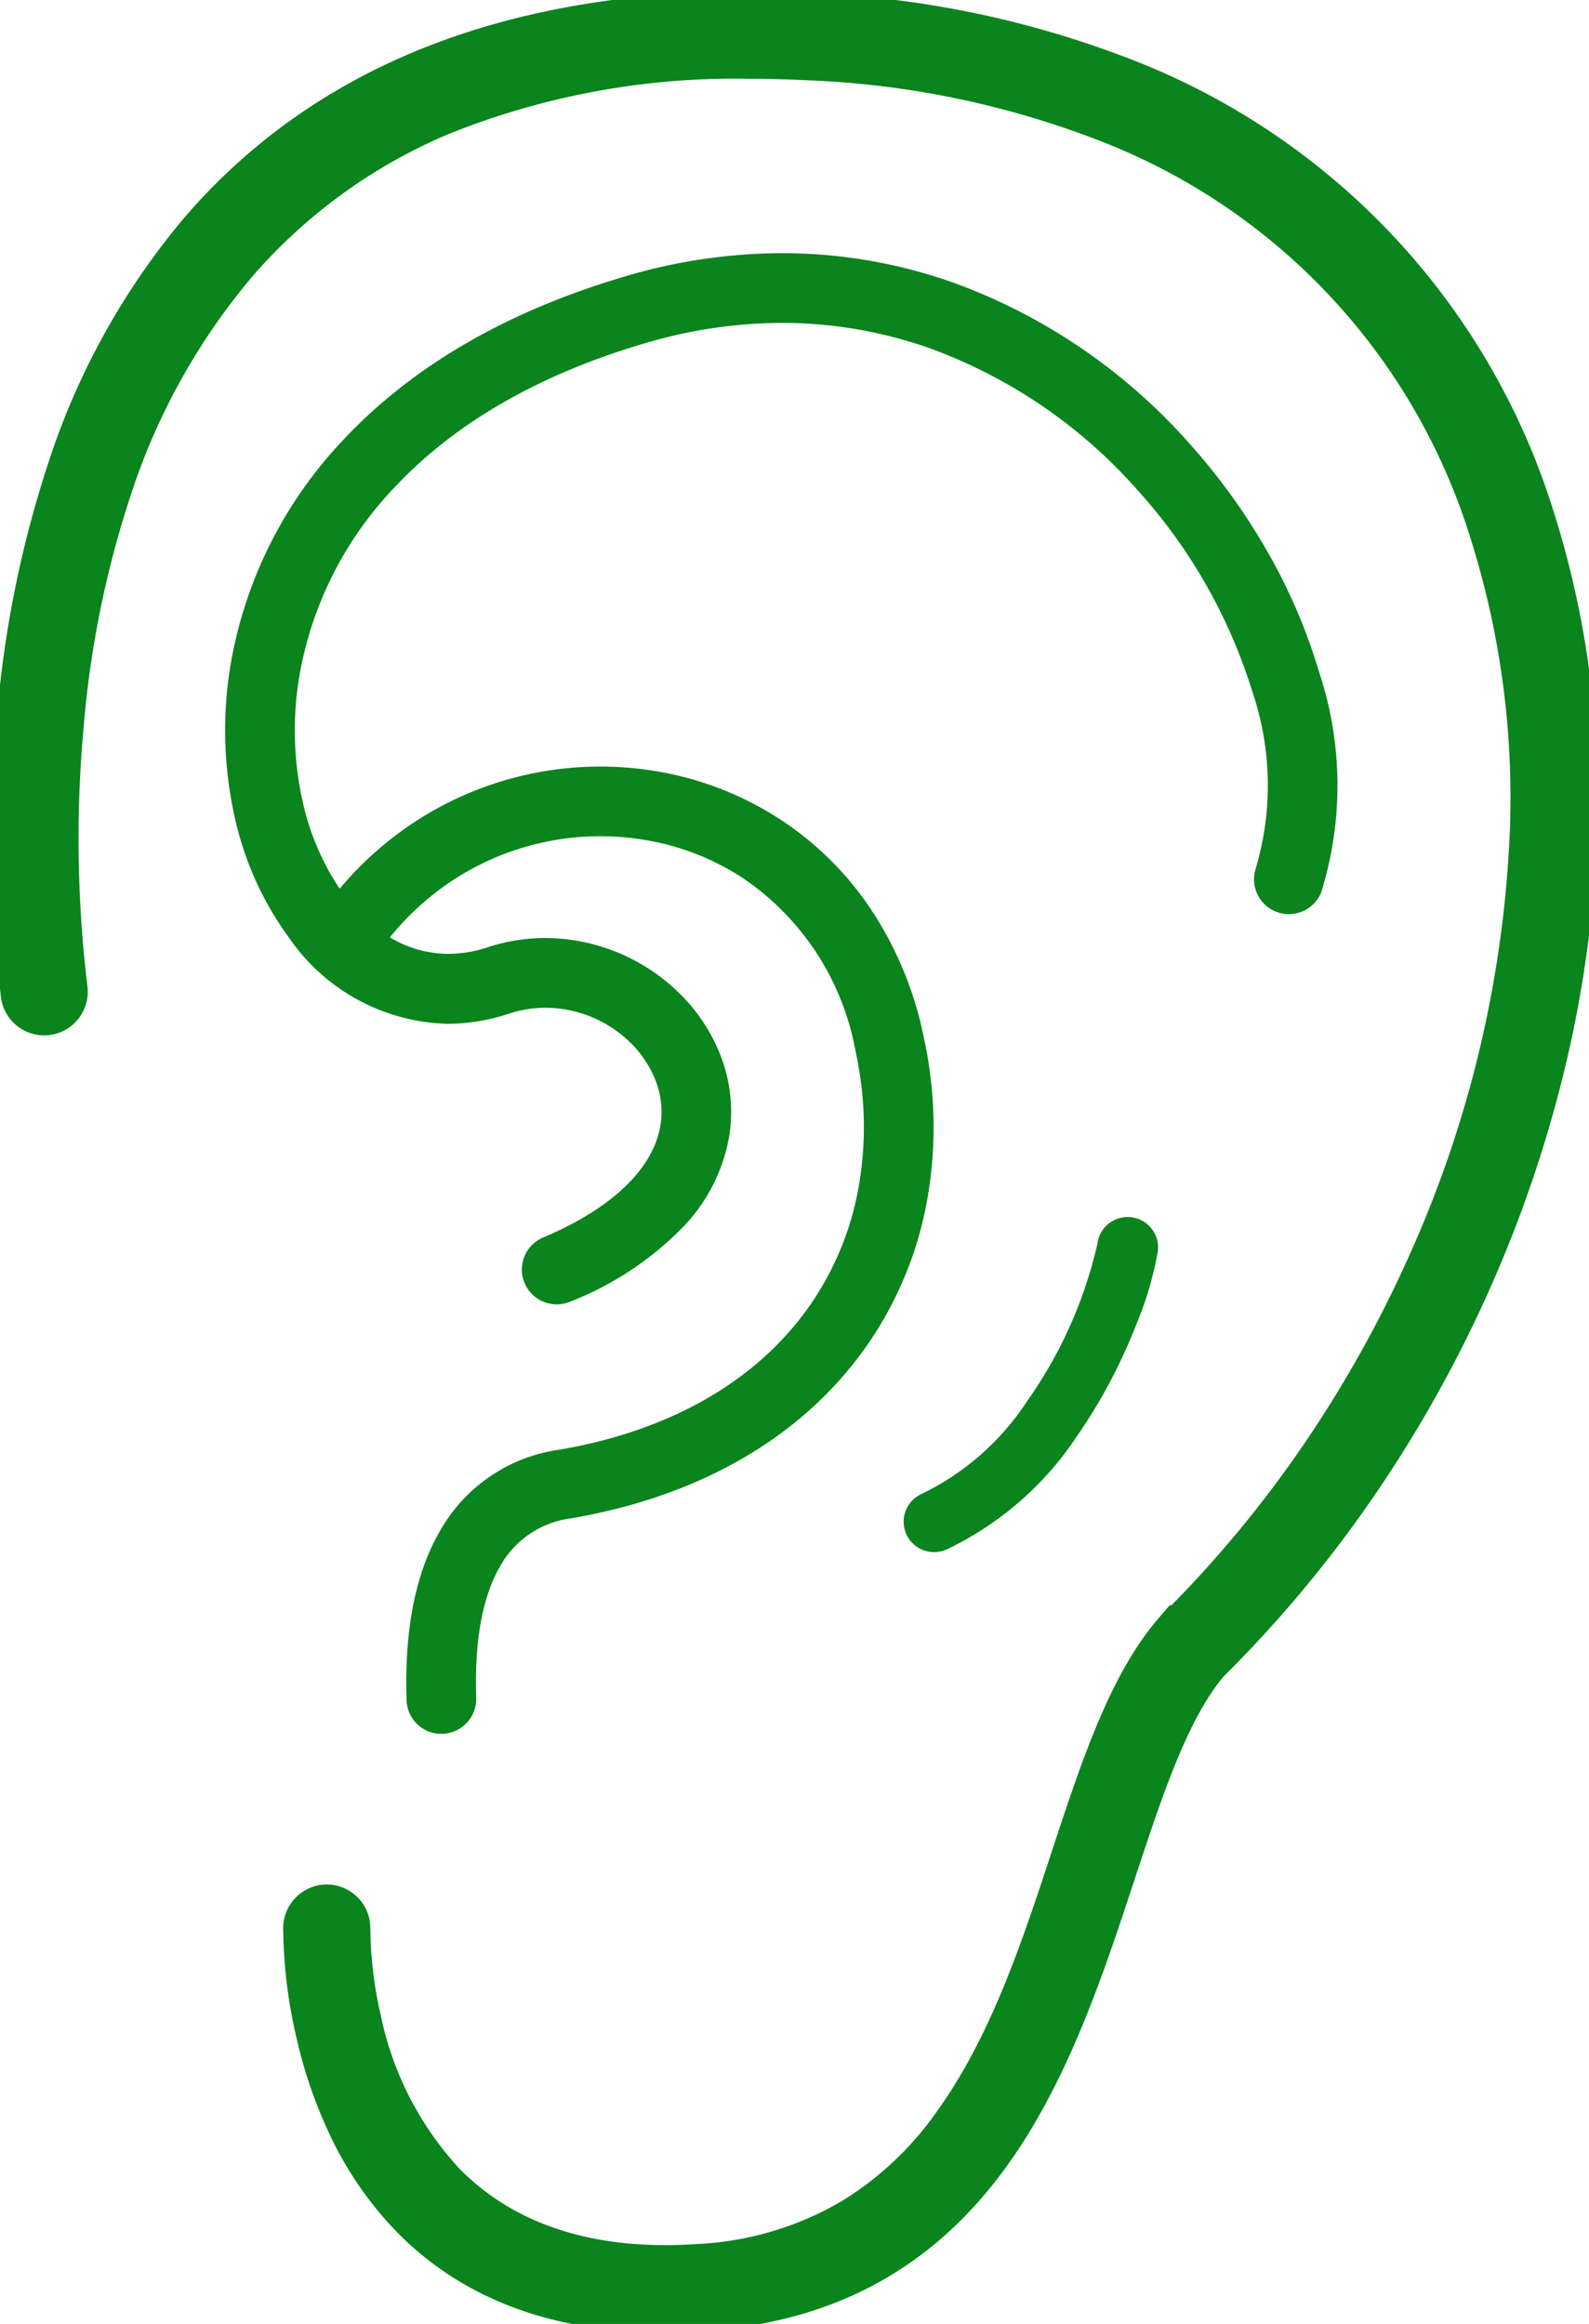 <svg id="Group_27677" data-name="Group 27677" xmlns="http://www.w3.org/2000/svg" xmlns:xlink="http://www.w3.org/1999/xlink" width="91.939" height="134.487" viewBox="0 0 91.939 134.487">
  <defs>
    <clipPath id="clip-path">
      <rect id="Rectangle_2239" data-name="Rectangle 2239" width="91.939" height="134.487" fill="none"/>
    </clipPath>
  </defs>
  <g id="Group_27676" data-name="Group 27676" clip-path="url(#clip-path)">
    <path id="Path_18006" data-name="Path 18006" d="M4.56,57.672a1.525,1.525,0,1,1-3.02.418c-.023-.171-8.842-59.664,45.714-57,14.424.7,25.1,5.6,32.411,13.007a41.146,41.146,0,0,1,9.744,16.233,54.043,54.043,0,0,1,2.439,19.44,72.759,72.759,0,0,1-21.3,47.065c-2.244,2.644-3.73,7.157-5.343,12.056-3.7,11.253-8.038,24.413-24.086,25.5C17.4,136,17.876,112.125,17.877,112.056a1.522,1.522,0,0,1,3.044.024c0,.059-.413,20.653,20,19.266,13.991-.951,17.978-13.06,21.387-23.414,1.717-5.214,3.3-10.014,5.961-13.122h0c.028-.033.058-.065.089-.1A69.63,69.63,0,0,0,88.8,49.623a51.022,51.022,0,0,0-2.3-18.354,38.1,38.1,0,0,0-9.015-15.038C70.7,9.346,60.7,4.794,47.11,4.131-3.738,1.651,4.538,57.511,4.56,57.672Zm60.416,14.92a.763.763,0,1,1,1.516.179,28.331,28.331,0,0,1-4.515,10.265,17.823,17.823,0,0,1-7.092,6.191.762.762,0,1,1-.621-1.391,16.332,16.332,0,0,0,6.465-5.678A26.526,26.526,0,0,0,64.976,72.592ZM20.135,53.548A18.658,18.658,0,0,1,38.319,46.11a17.826,17.826,0,0,1,6.666,2.571,18.383,18.383,0,0,1,7.924,11.793q.148.669.251,1.273a21.457,21.457,0,0,1-3.148,15.767c-3.042,4.513-8.053,7.987-14.994,9.53q-.858.19-1.688.332a6.491,6.491,0,0,0-4.783,3.274c-1.286,2.241-1.6,5.274-1.5,8.126a1.015,1.015,0,1,1-2.03.064c-.1-3.172.264-6.582,1.767-9.2A8.447,8.447,0,0,1,33,85.369q.842-.143,1.584-.308c6.389-1.42,10.98-4.585,13.745-8.686a19.451,19.451,0,0,0,2.829-14.294q-.1-.617-.227-1.17a16.38,16.38,0,0,0-7.04-10.519,15.787,15.787,0,0,0-5.9-2.277,16.609,16.609,0,0,0-16.367,6.85,7.7,7.7,0,0,0,7.373,1.3A9.962,9.962,0,0,1,38.91,58.5a9.307,9.307,0,0,1,2.328,3.4A7.973,7.973,0,0,1,41.7,66.04c-.5,3.194-3.009,6.49-8.574,8.841a1.015,1.015,0,0,1-.788-1.871c4.812-2.033,6.958-4.727,7.357-7.281a5.969,5.969,0,0,0-.353-3.1,7.257,7.257,0,0,0-1.819-2.648,7.939,7.939,0,0,0-7.9-1.778c-4.649,1.525-8.8-.33-11.589-4.024a17.531,17.531,0,0,1-3-6.712,21.908,21.908,0,0,1-.229-8.209c1.357-8.524,7.753-17.591,22.207-21.827a29.32,29.32,0,0,1,18.315.36,32.5,32.5,0,0,1,13.2,8.978,33.912,33.912,0,0,1,7.338,12.9,19.945,19.945,0,0,1,.138,12.124,1.017,1.017,0,1,1-1.918-.677,17.96,17.96,0,0,0-.17-10.882,31.849,31.849,0,0,0-6.9-12.1,30.463,30.463,0,0,0-12.361-8.42A27.331,27.331,0,0,0,37.57,19.38C24.027,23.349,18.054,31.724,16.8,39.575a19.862,19.862,0,0,0,.205,7.445,15.5,15.5,0,0,0,2.645,5.931Q19.887,53.261,20.135,53.548Z" transform="translate(-0.49 -0.49)" fill="#0a841c"/>
    <path id="Path_18007" data-name="Path 18007" d="M43.767,0c1.15,0,2.339.03,3.534.088A57.269,57.269,0,0,1,66.511,4.152,41.1,41.1,0,0,1,90.358,30.014a54.8,54.8,0,0,1,2.487,19.8,67.9,67.9,0,0,1-1.878,12.761,74.2,74.2,0,0,1-4.309,12.571,75.367,75.367,0,0,1-6.612,11.838,72.17,72.17,0,0,1-8.762,10.526c-2.1,2.5-3.573,6.965-5.128,11.689-1.833,5.569-3.911,11.88-7.558,16.842-4.25,5.782-9.944,8.839-17.409,9.347-.785.053-1.564.08-2.315.08-6.434,0-11.614-1.948-15.4-5.791a20.731,20.731,0,0,1-3.907-5.661,27.244,27.244,0,0,1-1.939-5.671,28.712,28.712,0,0,1-.753-6.3,2.528,2.528,0,0,1,2.522-2.5h.02a2.522,2.522,0,0,1,2.5,2.542v.01a23.146,23.146,0,0,0,.6,5,18.625,18.625,0,0,0,4.555,8.891c2.892,2.937,6.9,4.427,11.91,4.427.6,0,1.229-.022,1.861-.065a18.241,18.241,0,0,0,8.319-2.464,18.537,18.537,0,0,0,5.6-5.3c3.083-4.317,4.866-9.73,6.589-14.965s3.359-10.2,6.151-13.46l.689-.8.054.052a67.326,67.326,0,0,0,7.607-9.231,70.192,70.192,0,0,0,6.176-11.035A66.421,66.421,0,0,0,87.8,49.574a49.806,49.806,0,0,0-2.247-17.994A36.039,36.039,0,0,0,64.468,8.773,52.311,52.311,0,0,0,47.061,5.13c-1.073-.052-2.143-.079-3.182-.079h-.007A44.233,44.233,0,0,0,26.358,8.284,30.931,30.931,0,0,0,15.1,16.478,37.641,37.641,0,0,0,8.034,29.21a58.04,58.04,0,0,0-2.7,13.308,71.1,71.1,0,0,0,.21,15.005l0,.014A2.525,2.525,0,0,1,3.4,60.382,2.524,2.524,0,0,1,.549,58.226,75.956,75.956,0,0,1,.324,41.844,63.663,63.663,0,0,1,3.3,27.235,42.242,42.242,0,0,1,11.227,13C18.7,4.373,29.644,0,43.763,0ZM38.874,133.469c.706,0,1.439-.025,2.179-.076a22.068,22.068,0,0,0,9.582-2.732,20.49,20.49,0,0,0,6.351-5.8c3.459-4.705,5.4-10.591,7.27-16.283,1.625-4.935,3.16-9.6,5.53-12.39l.028-.033.031-.031A70.156,70.156,0,0,0,78.4,85.856a73.36,73.36,0,0,0,6.436-11.523,69.511,69.511,0,0,0,6.016-24.615,52.816,52.816,0,0,0-2.39-19.08A39.1,39.1,0,0,0,65.744,6,55.283,55.283,0,0,0,47.2,2.085C46.041,2.029,44.885,2,43.767,2h0a47.768,47.768,0,0,0-18.9,3.485A33.275,33.275,0,0,0,12.739,14.3,40.258,40.258,0,0,0,5.2,27.876,61.668,61.668,0,0,0,2.316,42.025a75.1,75.1,0,0,0,.213,15.916l0,.013a.526.526,0,0,0,.518.452.542.542,0,0,0,.074-.005.525.525,0,0,0,.447-.591,72.032,72.032,0,0,1-.222-15.471A60.035,60.035,0,0,1,6.139,28.571a39.625,39.625,0,0,1,7.447-13.4C20.553,7.128,30.744,3.052,43.872,3.051h.008c1.071,0,2.174.028,3.279.081A54.3,54.3,0,0,1,65.231,6.924,38.037,38.037,0,0,1,87.457,30.957,51.794,51.794,0,0,1,89.8,49.672a68.44,68.44,0,0,1-5.942,24.285,72.2,72.2,0,0,1-6.352,11.35,69.163,69.163,0,0,1-8.449,10.12l-.007.006-.022.023-.149.176c-2.451,2.969-3.994,7.656-5.626,12.612-1.688,5.127-3.6,10.937-6.862,15.5a19.552,19.552,0,0,1-15.408,8.6c-.677.046-1.349.069-2,.069-5.566,0-10.053-1.69-13.335-5.024a18.014,18.014,0,0,1-3.4-4.925,23.674,23.674,0,0,1-1.683-4.927,24.948,24.948,0,0,1-.652-5.468.522.522,0,0,0-1.044-.006v.011a26.977,26.977,0,0,0,.7,5.829,25.243,25.243,0,0,0,1.795,5.254,18.737,18.737,0,0,0,3.527,5.118C28.295,131.721,33,133.469,38.874,133.469ZM45.74,15.141a29.643,29.643,0,0,1,9.914,1.706A33.53,33.53,0,0,1,69.26,26.1a36.337,36.337,0,0,1,4.618,6.41,32.7,32.7,0,0,1,2.937,6.878,20.8,20.8,0,0,1,.121,12.738,2.017,2.017,0,0,1-3.8-1.343,16.864,16.864,0,0,0-.186-10.268A31.031,31.031,0,0,0,66.261,28.8,29.485,29.485,0,0,0,54.31,20.652a25.659,25.659,0,0,0-8.581-1.476h0a28.032,28.032,0,0,0-7.878,1.164c-6.139,1.8-11.033,4.614-14.544,8.365a20.986,20.986,0,0,0-5.516,11.027,18.976,18.976,0,0,0,.193,7.069,14.837,14.837,0,0,0,2.159,5.118,19.87,19.87,0,0,1,4.484-3.956,19.6,19.6,0,0,1,13.859-2.839,18.727,18.727,0,0,1,7.04,2.716,18.4,18.4,0,0,1,5.2,5.039,20.831,20.831,0,0,1,3.159,7.378c.1.465.191.909.261,1.322a23.973,23.973,0,0,1-.072,8.68,21.261,21.261,0,0,1-3.233,7.814c-3.361,4.985-8.758,8.425-15.606,9.947-.6.132-1.181.247-1.738.341a5.483,5.483,0,0,0-4.082,2.785c-1.018,1.775-1.48,4.33-1.372,7.6a2.019,2.019,0,0,1-1.951,2.079h-.064a2.006,2.006,0,0,1-2.014-1.953c-.133-4.027.506-7.3,1.9-9.729a9.429,9.429,0,0,1,6.915-4.757c.537-.091,1.053-.191,1.536-.3,5.815-1.293,10.356-4.152,13.132-8.269a17.257,17.257,0,0,0,2.625-6.372,19.964,19.964,0,0,0,.048-7.2c-.066-.39-.139-.766-.217-1.12a15.371,15.371,0,0,0-6.6-9.9A14.708,14.708,0,0,0,37.817,49.1a15.554,15.554,0,0,0-11.107,2.317,15.917,15.917,0,0,0-3.661,3.317,6.553,6.553,0,0,0,3.394.954,7.179,7.179,0,0,0,2.236-.371,10.84,10.84,0,0,1,3.383-.545,11.145,11.145,0,0,1,7.53,3,10.347,10.347,0,0,1,2.577,3.763,9.032,9.032,0,0,1,.52,4.661,10.05,10.05,0,0,1-2.637,5.257A18.469,18.469,0,0,1,33.517,75.8a2.015,2.015,0,1,1-1.565-3.713c3.963-1.674,6.363-3.988,6.757-6.514a4.944,4.944,0,0,0-.3-2.585,6.279,6.279,0,0,0-1.57-2.281,7.066,7.066,0,0,0-4.773-1.9,6.847,6.847,0,0,0-2.137.345,11.367,11.367,0,0,1-3.543.585,11.469,11.469,0,0,1-9.156-4.957,18.581,18.581,0,0,1-3.181-7.1,23.051,23.051,0,0,1-.241-8.585,24.987,24.987,0,0,1,6.446-13.043c4.013-4.334,9.553-7.559,16.467-9.586A32.083,32.083,0,0,1,45.74,15.141Zm29.295,36.33a.018.018,0,0,0,.016-.011,15.475,15.475,0,0,0,.819-5.417A23.045,23.045,0,0,0,74.9,39.95a33.106,33.106,0,0,0-7.122-12.513,31.526,31.526,0,0,0-12.787-8.7,27.649,27.649,0,0,0-9.247-1.592,30.085,30.085,0,0,0-8.454,1.248c-6.562,1.923-11.8,4.96-15.562,9.025a22.994,22.994,0,0,0-5.938,12A21.032,21.032,0,0,0,16,47.247a16.572,16.572,0,0,0,2.827,6.328A12.557,12.557,0,0,0,19.982,54.9l-.605-.7c-.184-.214-.359-.431-.52-.646a16.544,16.544,0,0,1-2.822-6.314,20.994,20.994,0,0,1-.217-7.821,22.977,22.977,0,0,1,6.031-12.079c3.759-4.016,8.954-7.017,15.442-8.918a30.032,30.032,0,0,1,8.44-1.245h0a27.654,27.654,0,0,1,9.248,1.591,31.489,31.489,0,0,1,12.77,8.694A34.389,34.389,0,0,1,72.1,33.5a30.588,30.588,0,0,1,2.762,6.455,18.821,18.821,0,0,1,.153,11.5.013.013,0,0,0,0,.012.015.015,0,0,0,.01.009ZM26.028,98.822a.016.016,0,0,0,.016-.016c-.12-3.64.43-6.553,1.636-8.655a7.469,7.469,0,0,1,5.483-3.762c.524-.089,1.075-.2,1.639-.322,6.339-1.409,11.312-4.56,14.381-9.113a19.271,19.271,0,0,0,2.929-7.083,21.98,21.98,0,0,0,.063-7.957c-.065-.38-.146-.791-.242-1.224a17.366,17.366,0,0,0-7.488-11.168A16.738,16.738,0,0,0,38.152,47.1a17.452,17.452,0,0,0-2.914-.245,17.646,17.646,0,0,0-9.529,2.795,18.009,18.009,0,0,0-4.769,4.5l-.727.987.036.034.556-.778a18.038,18.038,0,0,1,4.811-4.64A17.557,17.557,0,0,1,38.152,47.13a16.7,16.7,0,0,1,6.276,2.422,16.4,16.4,0,0,1,4.647,4.515A18.79,18.79,0,0,1,51.9,60.694c.086.387.166.8.237,1.22a21.954,21.954,0,0,1-.057,7.913,19.246,19.246,0,0,1-2.929,7.106c-3.067,4.549-8.032,7.7-14.357,9.1-.515.114-1.065.221-1.634.317a7.419,7.419,0,0,0-5.515,3.78c-1.206,2.1-1.756,5.018-1.635,8.67A.016.016,0,0,0,26.028,98.822Zm.415-41.133A8.831,8.831,0,0,1,21,55.755l-.719-.558a8.93,8.93,0,0,0,6.1,2.54,9.372,9.372,0,0,0,2.919-.485,8.845,8.845,0,0,1,2.76-.444,9.086,9.086,0,0,1,6.139,2.442,8.289,8.289,0,0,1,2.067,3.016,7.013,7.013,0,0,1,.409,3.618A8.152,8.152,0,0,1,38.4,70.255a16.755,16.755,0,0,1-5.668,3.676.015.015,0,0,0-.009.02.015.015,0,0,0,.014.009h.005A16.511,16.511,0,0,0,38.577,70.1a8.09,8.09,0,0,0,2.137-4.216,6.935,6.935,0,0,0-.408-3.628,8.336,8.336,0,0,0-2.08-3.029,9.125,9.125,0,0,0-6.164-2.457,8.843,8.843,0,0,0-2.76.445A9.175,9.175,0,0,1,26.443,57.689Zm39.29,13.229a1.764,1.764,0,0,1,1.752,1.97,20.218,20.218,0,0,1-1.273,4.306,31.351,31.351,0,0,1-3.417,6.417,18.635,18.635,0,0,1-7.5,6.528,1.762,1.762,0,1,1-1.436-3.217,15.2,15.2,0,0,0,6.055-5.34,25.662,25.662,0,0,0,4.071-9.109A1.763,1.763,0,0,1,65.733,70.918Z" transform="translate(-0.49 -0.49)" fill="#0a841c"/>
  </g>
</svg>
